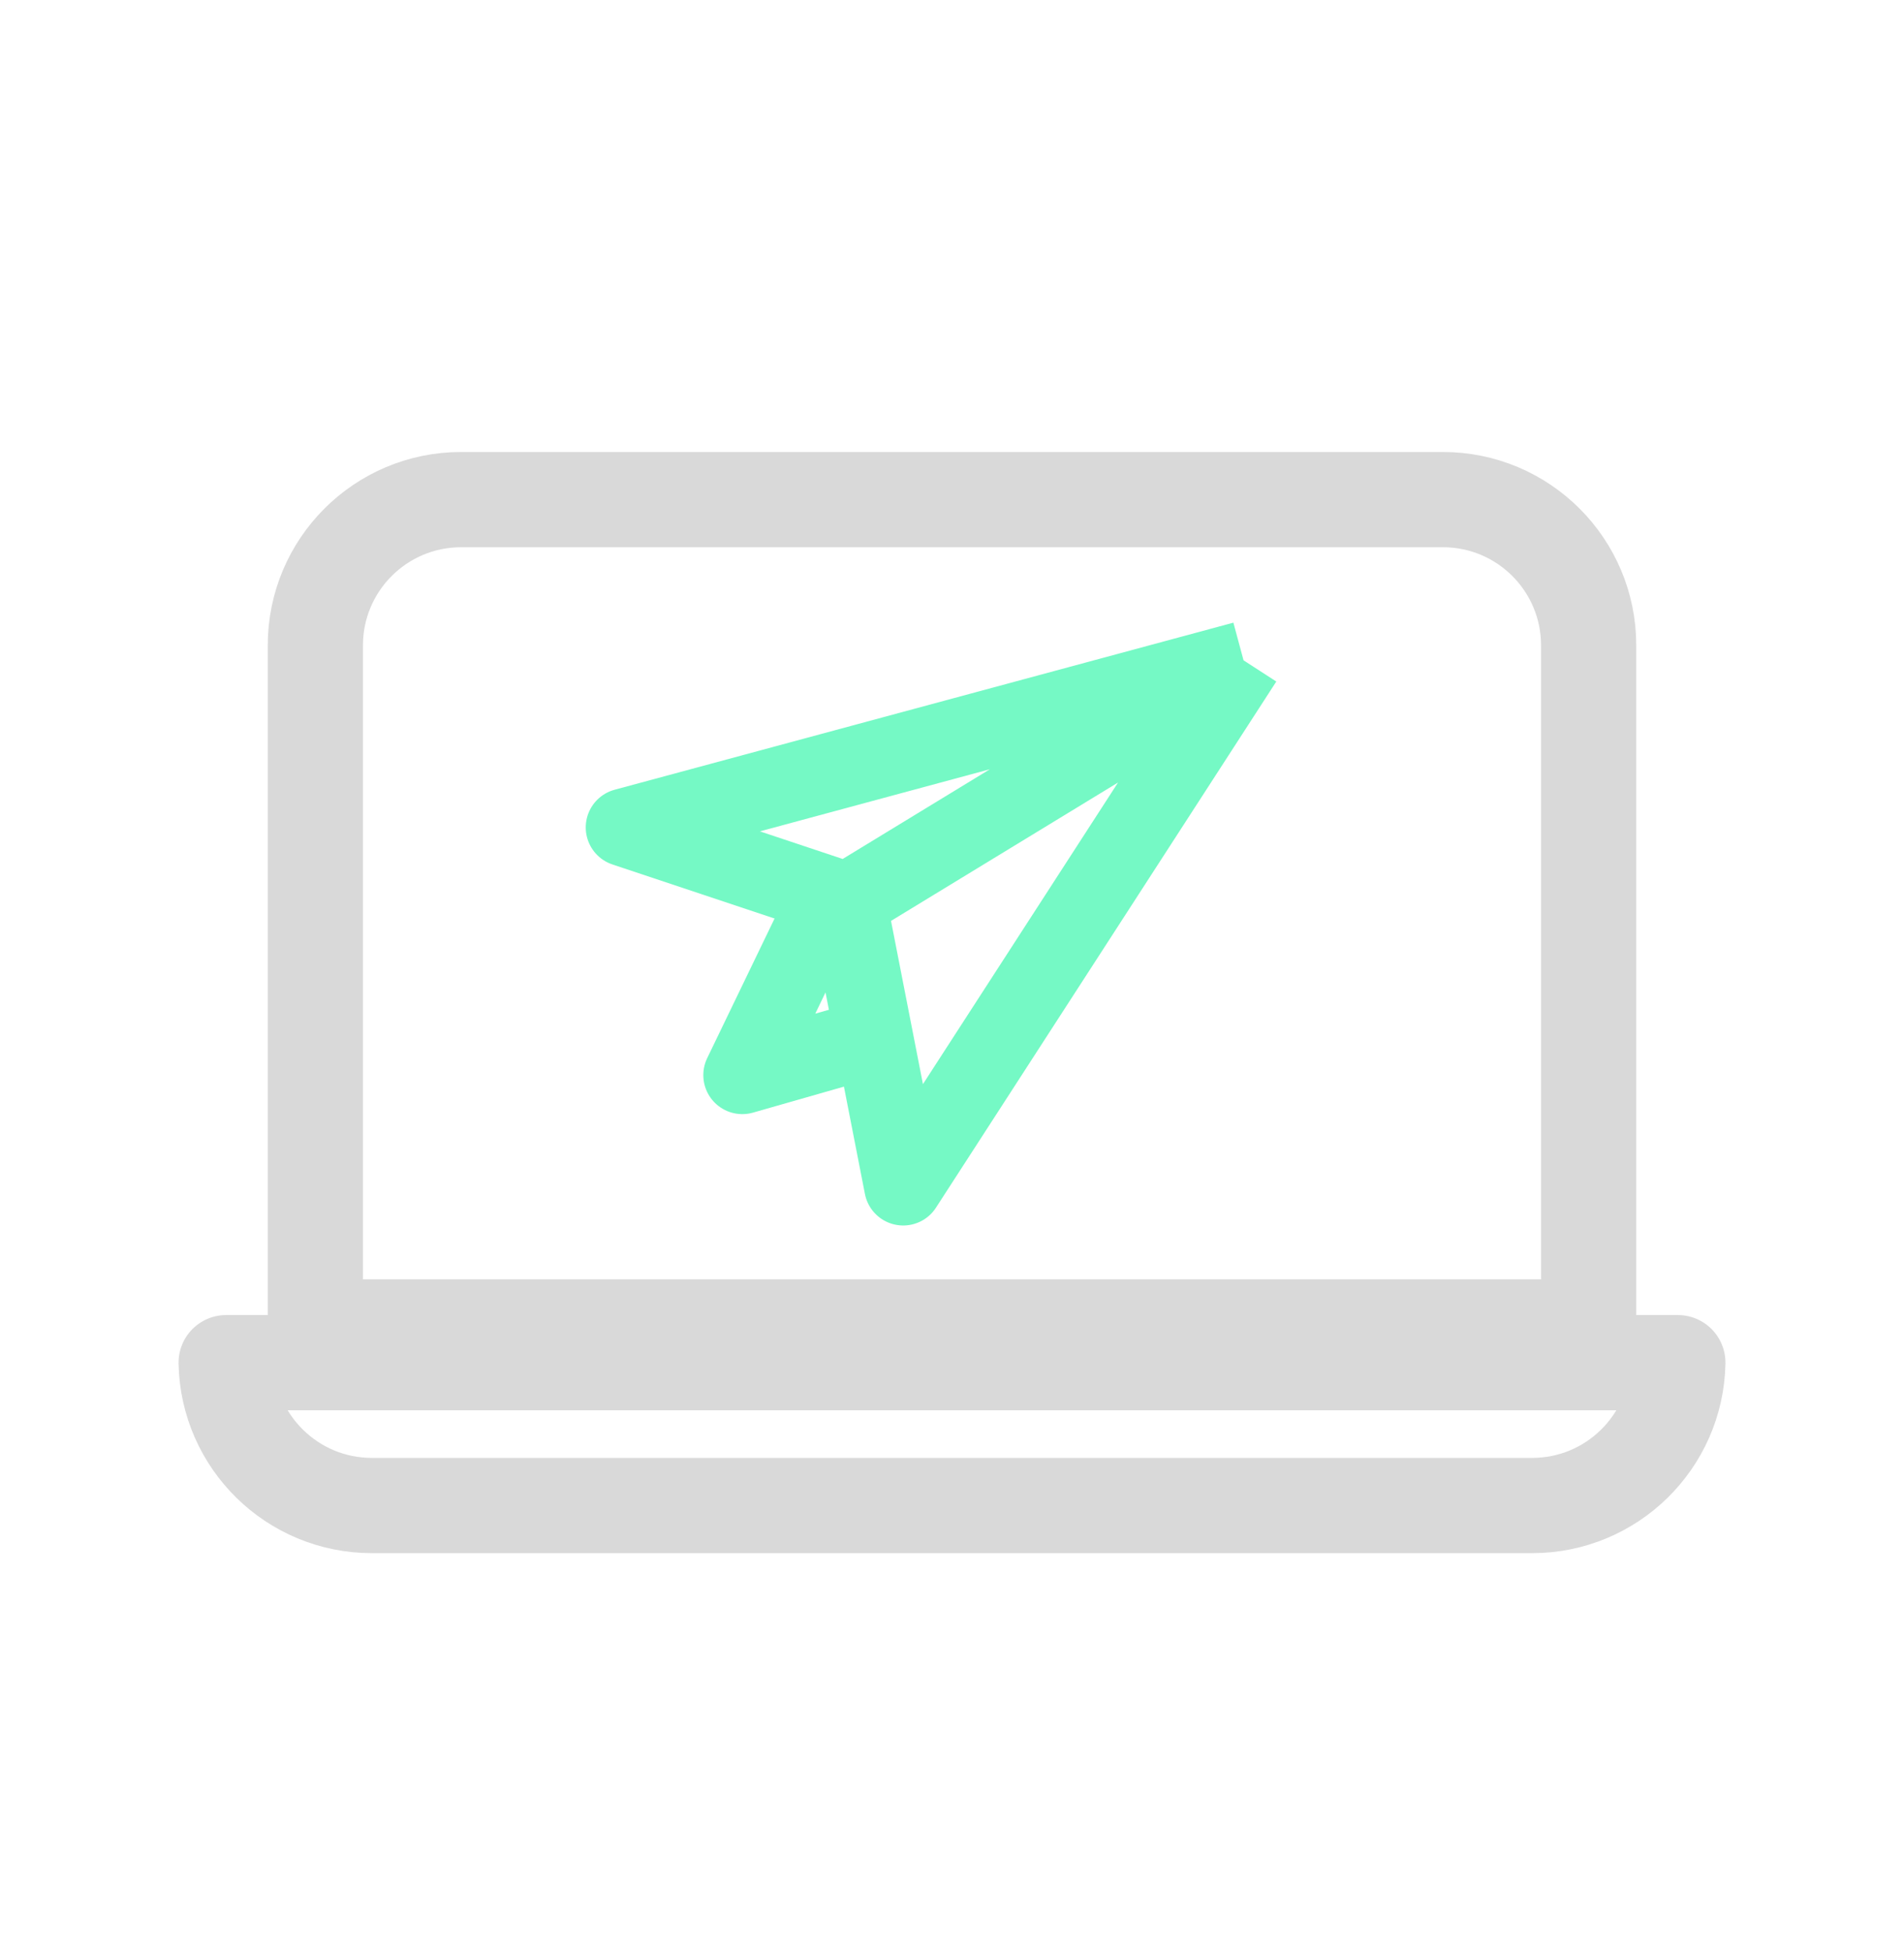 <svg xmlns="http://www.w3.org/2000/svg" width="40" height="41" viewBox="0 0 40 41" fill="none"><path d="M6.625 13.553C6.625 11.862 7.996 10.492 9.687 10.492H30.314C32.004 10.492 33.375 11.862 33.375 13.553V27.866H6.625V13.553Z" stroke="#D9D9D9" stroke-width="2" stroke-linejoin="round"></path><path d="M7.812 31.616C6.141 31.616 4.783 30.279 4.751 28.616H35.249C35.217 30.279 33.859 31.616 32.188 31.616H7.812Z" stroke="#D9D9D9" stroke-width="2" stroke-linejoin="round"></path><path d="M17.415 18.807L15.595 22.577L18.325 21.797" stroke="#75F9C5" stroke-width="1.639" stroke-linejoin="round"></path><path d="M17.805 18.936L26.125 13.867M17.805 18.936L18.975 24.916L26.125 13.867M17.805 18.936L13.125 17.376L26.125 13.867" stroke="#75F9C5" stroke-width="1.639" stroke-linejoin="round"></path></svg>